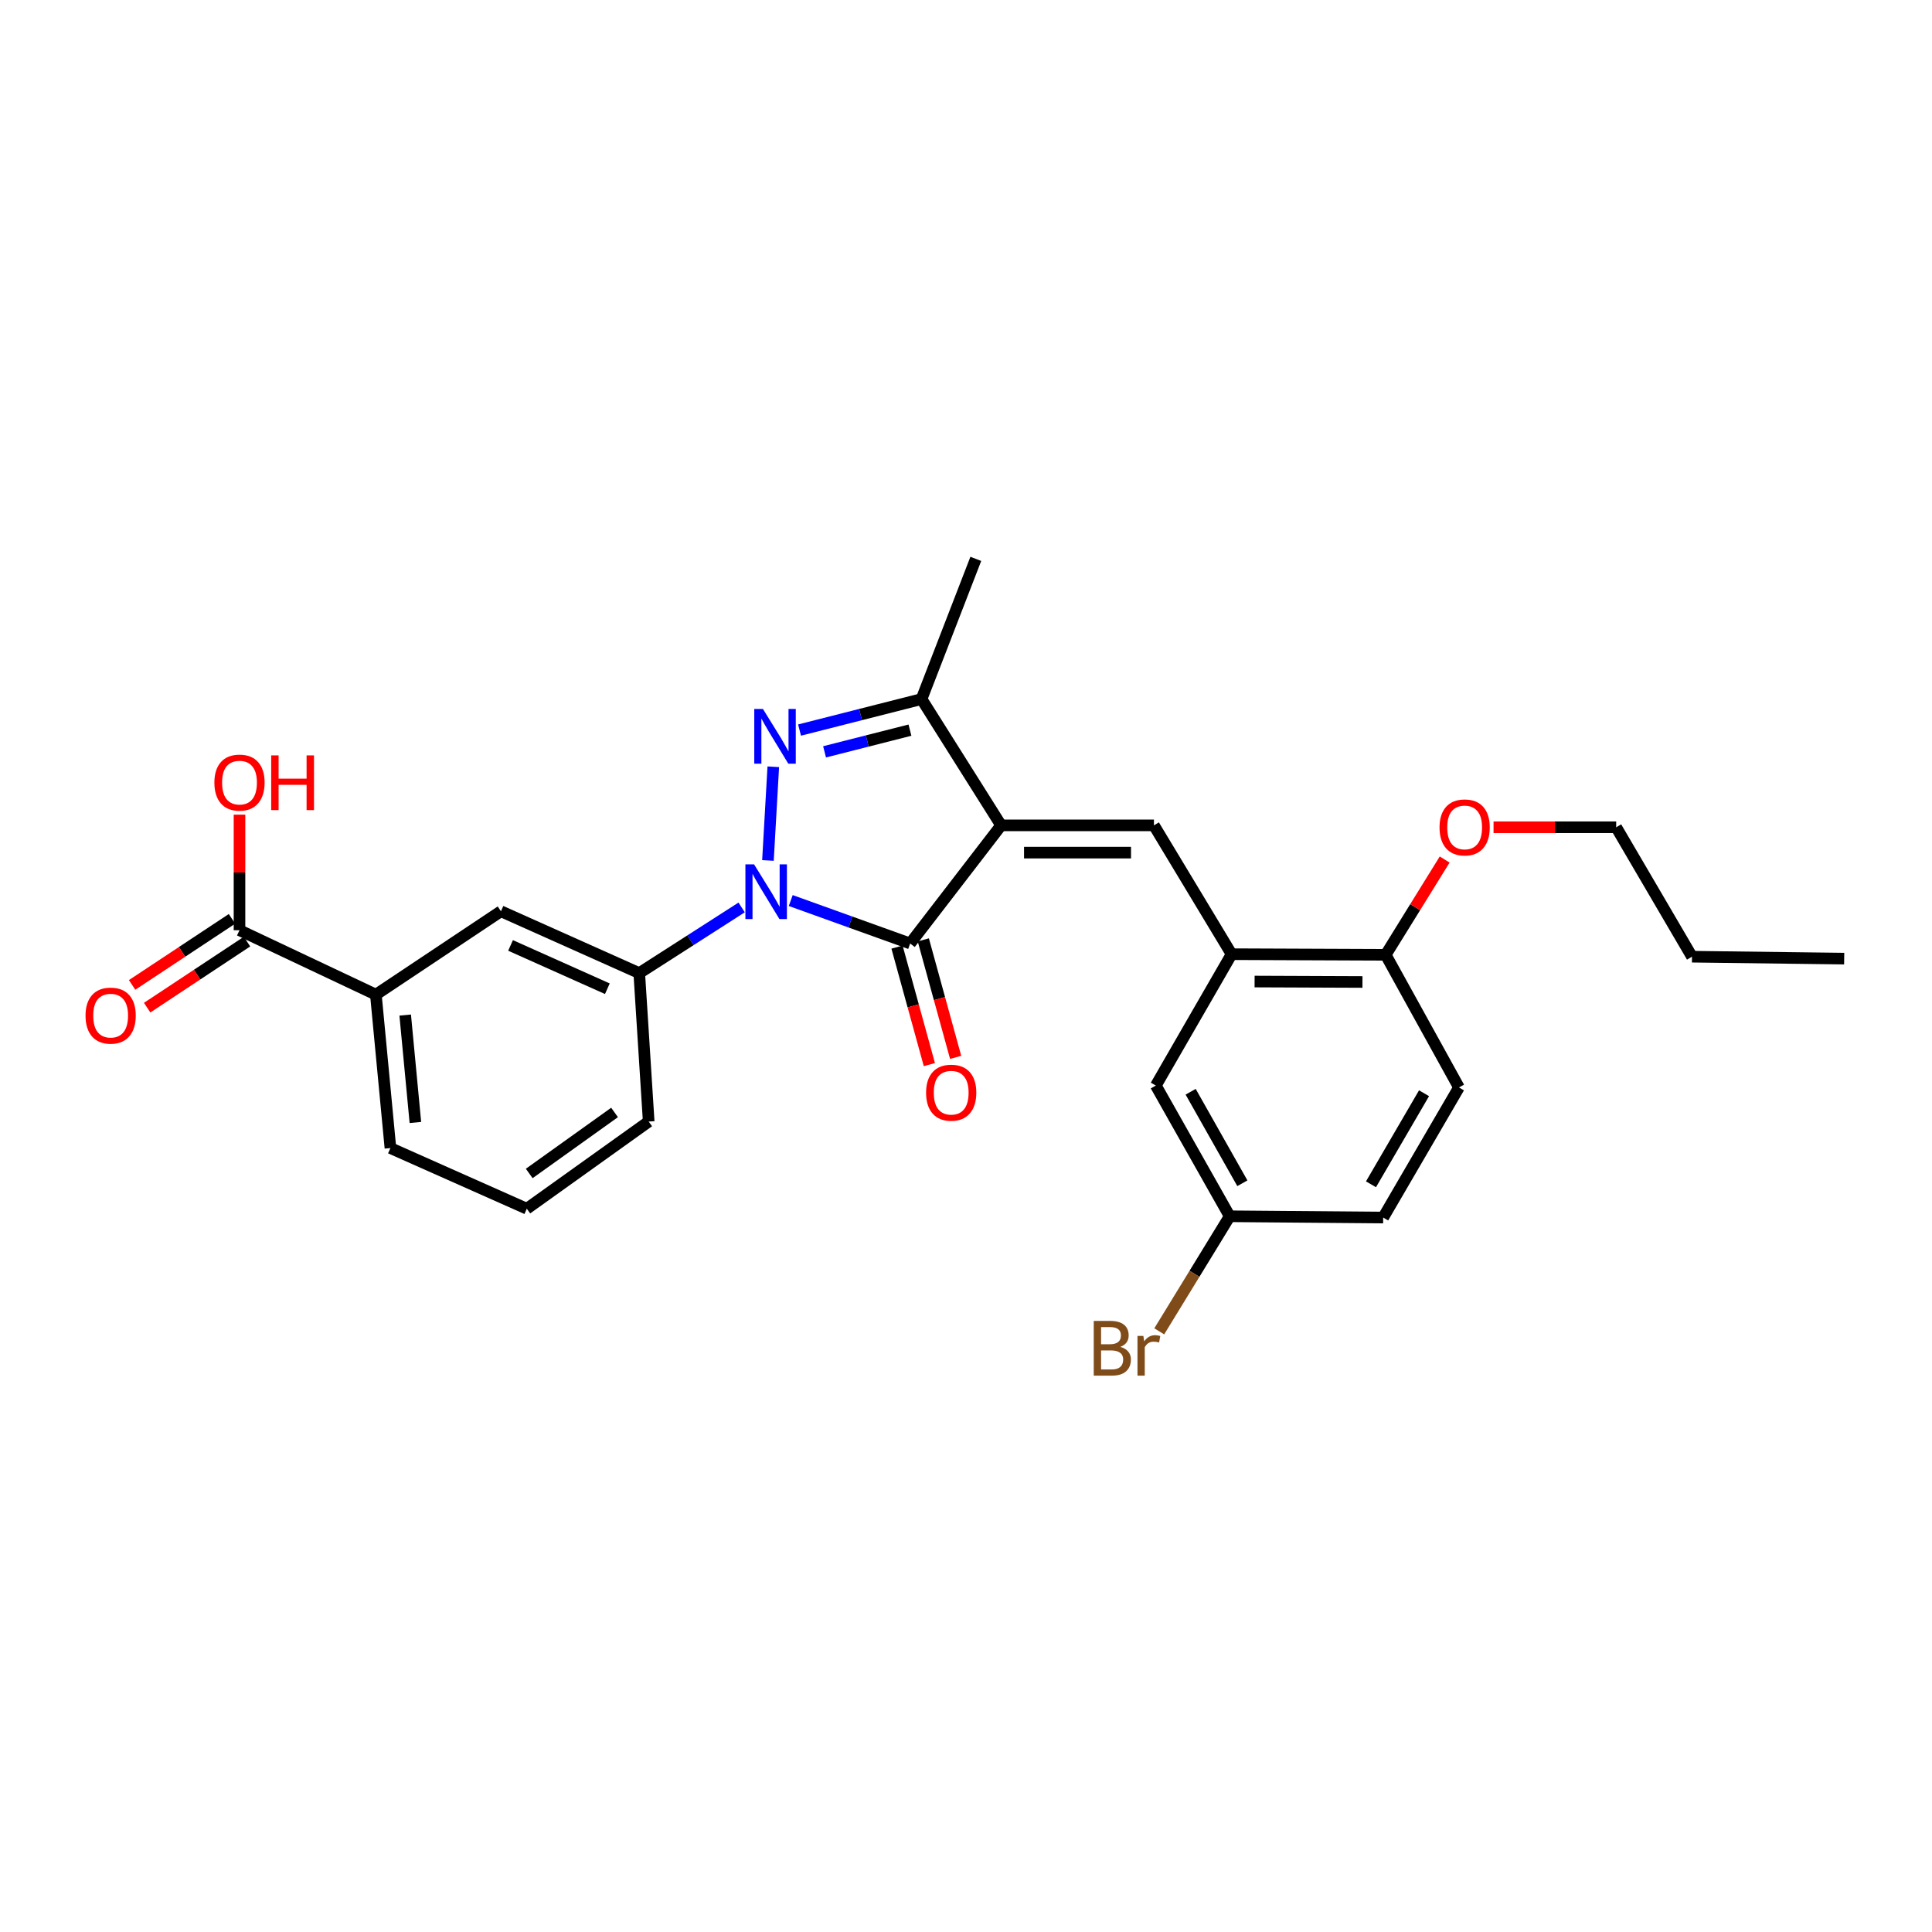 <?xml version='1.0' encoding='iso-8859-1'?>
<svg version='1.1' baseProfile='full'
              xmlns='http://www.w3.org/2000/svg'
                      xmlns:rdkit='http://www.rdkit.org/xml'
                      xmlns:xlink='http://www.w3.org/1999/xlink'
                  xml:space='preserve'
width='1000px' height='1000px' viewBox='0 0 1000 1000'>
<!-- END OF HEADER -->
<rect style='opacity:1.0;fill:#FFFFFF;stroke:none' width='1000' height='1000' x='0' y='0'> </rect>
<path class='bond-1' d='M 518.178,427.207 L 471.098,488.351' style='fill:none;fill-rule:evenodd;stroke:#000000;stroke-width:6px;stroke-linecap:butt;stroke-linejoin:miter;stroke-opacity:1' />
<path class='bond-3' d='M 518.178,427.207 L 597.276,427.207' style='fill:none;fill-rule:evenodd;stroke:#000000;stroke-width:6px;stroke-linecap:butt;stroke-linejoin:miter;stroke-opacity:1' />
<path class='bond-3' d='M 530.042,441.319 L 585.411,441.319' style='fill:none;fill-rule:evenodd;stroke:#000000;stroke-width:6px;stroke-linecap:butt;stroke-linejoin:miter;stroke-opacity:1' />
<path class='bond-4' d='M 518.178,427.207 L 476.986,361.837' style='fill:none;fill-rule:evenodd;stroke:#000000;stroke-width:6px;stroke-linecap:butt;stroke-linejoin:miter;stroke-opacity:1' />
<path class='bond-0' d='M 409.284,466.121 L 440.191,477.236' style='fill:none;fill-rule:evenodd;stroke:#0000FF;stroke-width:6px;stroke-linecap:butt;stroke-linejoin:miter;stroke-opacity:1' />
<path class='bond-0' d='M 440.191,477.236 L 471.098,488.351' style='fill:none;fill-rule:evenodd;stroke:#000000;stroke-width:6px;stroke-linecap:butt;stroke-linejoin:miter;stroke-opacity:1' />
<path class='bond-5' d='M 383.872,469.687 L 357.372,486.687' style='fill:none;fill-rule:evenodd;stroke:#0000FF;stroke-width:6px;stroke-linecap:butt;stroke-linejoin:miter;stroke-opacity:1' />
<path class='bond-5' d='M 357.372,486.687 L 330.872,503.686' style='fill:none;fill-rule:evenodd;stroke:#000000;stroke-width:6px;stroke-linecap:butt;stroke-linejoin:miter;stroke-opacity:1' />
<path class='bond-27' d='M 397.486,445.372 L 400.251,396.877' style='fill:none;fill-rule:evenodd;stroke:#0000FF;stroke-width:6px;stroke-linecap:butt;stroke-linejoin:miter;stroke-opacity:1' />
<path class='bond-10' d='M 464.296,490.224 L 472.668,520.633' style='fill:none;fill-rule:evenodd;stroke:#000000;stroke-width:6px;stroke-linecap:butt;stroke-linejoin:miter;stroke-opacity:1' />
<path class='bond-10' d='M 472.668,520.633 L 481.041,551.042' style='fill:none;fill-rule:evenodd;stroke:#FF0000;stroke-width:6px;stroke-linecap:butt;stroke-linejoin:miter;stroke-opacity:1' />
<path class='bond-10' d='M 477.901,486.478 L 486.274,516.887' style='fill:none;fill-rule:evenodd;stroke:#000000;stroke-width:6px;stroke-linecap:butt;stroke-linejoin:miter;stroke-opacity:1' />
<path class='bond-10' d='M 486.274,516.887 L 494.646,547.296' style='fill:none;fill-rule:evenodd;stroke:#FF0000;stroke-width:6px;stroke-linecap:butt;stroke-linejoin:miter;stroke-opacity:1' />
<path class='bond-2' d='M 413.846,377.881 L 445.416,369.859' style='fill:none;fill-rule:evenodd;stroke:#0000FF;stroke-width:6px;stroke-linecap:butt;stroke-linejoin:miter;stroke-opacity:1' />
<path class='bond-2' d='M 445.416,369.859 L 476.986,361.837' style='fill:none;fill-rule:evenodd;stroke:#000000;stroke-width:6px;stroke-linecap:butt;stroke-linejoin:miter;stroke-opacity:1' />
<path class='bond-2' d='M 426.793,389.152 L 448.892,383.536' style='fill:none;fill-rule:evenodd;stroke:#0000FF;stroke-width:6px;stroke-linecap:butt;stroke-linejoin:miter;stroke-opacity:1' />
<path class='bond-2' d='M 448.892,383.536 L 470.991,377.921' style='fill:none;fill-rule:evenodd;stroke:#000000;stroke-width:6px;stroke-linecap:butt;stroke-linejoin:miter;stroke-opacity:1' />
<path class='bond-6' d='M 597.276,427.207 L 637.471,493.886' style='fill:none;fill-rule:evenodd;stroke:#000000;stroke-width:6px;stroke-linecap:butt;stroke-linejoin:miter;stroke-opacity:1' />
<path class='bond-19' d='M 476.986,361.837 L 505.077,289.269' style='fill:none;fill-rule:evenodd;stroke:#000000;stroke-width:6px;stroke-linecap:butt;stroke-linejoin:miter;stroke-opacity:1' />
<path class='bond-8' d='M 330.872,503.686 L 259.285,471.668' style='fill:none;fill-rule:evenodd;stroke:#000000;stroke-width:6px;stroke-linecap:butt;stroke-linejoin:miter;stroke-opacity:1' />
<path class='bond-8' d='M 314.372,511.766 L 264.261,489.353' style='fill:none;fill-rule:evenodd;stroke:#000000;stroke-width:6px;stroke-linecap:butt;stroke-linejoin:miter;stroke-opacity:1' />
<path class='bond-21' d='M 330.872,503.686 L 335.764,580.518' style='fill:none;fill-rule:evenodd;stroke:#000000;stroke-width:6px;stroke-linecap:butt;stroke-linejoin:miter;stroke-opacity:1' />
<path class='bond-11' d='M 637.471,493.886 L 717.228,494.208' style='fill:none;fill-rule:evenodd;stroke:#000000;stroke-width:6px;stroke-linecap:butt;stroke-linejoin:miter;stroke-opacity:1' />
<path class='bond-11' d='M 649.378,508.046 L 705.208,508.271' style='fill:none;fill-rule:evenodd;stroke:#000000;stroke-width:6px;stroke-linecap:butt;stroke-linejoin:miter;stroke-opacity:1' />
<path class='bond-12' d='M 637.471,493.886 L 598.256,561.883' style='fill:none;fill-rule:evenodd;stroke:#000000;stroke-width:6px;stroke-linecap:butt;stroke-linejoin:miter;stroke-opacity:1' />
<path class='bond-7' d='M 123.966,481.483 L 194.55,514.819' style='fill:none;fill-rule:evenodd;stroke:#000000;stroke-width:6px;stroke-linecap:butt;stroke-linejoin:miter;stroke-opacity:1' />
<path class='bond-13' d='M 120.073,475.598 L 94.225,492.695' style='fill:none;fill-rule:evenodd;stroke:#000000;stroke-width:6px;stroke-linecap:butt;stroke-linejoin:miter;stroke-opacity:1' />
<path class='bond-13' d='M 94.225,492.695 L 68.377,509.793' style='fill:none;fill-rule:evenodd;stroke:#FF0000;stroke-width:6px;stroke-linecap:butt;stroke-linejoin:miter;stroke-opacity:1' />
<path class='bond-13' d='M 127.859,487.368 L 102.011,504.466' style='fill:none;fill-rule:evenodd;stroke:#000000;stroke-width:6px;stroke-linecap:butt;stroke-linejoin:miter;stroke-opacity:1' />
<path class='bond-13' d='M 102.011,504.466 L 76.163,521.563' style='fill:none;fill-rule:evenodd;stroke:#FF0000;stroke-width:6px;stroke-linecap:butt;stroke-linejoin:miter;stroke-opacity:1' />
<path class='bond-16' d='M 123.966,481.483 L 123.966,451.572' style='fill:none;fill-rule:evenodd;stroke:#000000;stroke-width:6px;stroke-linecap:butt;stroke-linejoin:miter;stroke-opacity:1' />
<path class='bond-16' d='M 123.966,451.572 L 123.966,421.661' style='fill:none;fill-rule:evenodd;stroke:#FF0000;stroke-width:6px;stroke-linecap:butt;stroke-linejoin:miter;stroke-opacity:1' />
<path class='bond-9' d='M 259.285,471.668 L 194.55,514.819' style='fill:none;fill-rule:evenodd;stroke:#000000;stroke-width:6px;stroke-linecap:butt;stroke-linejoin:miter;stroke-opacity:1' />
<path class='bond-29' d='M 194.55,514.819 L 202.084,594.238' style='fill:none;fill-rule:evenodd;stroke:#000000;stroke-width:6px;stroke-linecap:butt;stroke-linejoin:miter;stroke-opacity:1' />
<path class='bond-29' d='M 209.729,525.399 L 215.003,580.993' style='fill:none;fill-rule:evenodd;stroke:#000000;stroke-width:6px;stroke-linecap:butt;stroke-linejoin:miter;stroke-opacity:1' />
<path class='bond-14' d='M 717.228,494.208 L 755.158,562.863' style='fill:none;fill-rule:evenodd;stroke:#000000;stroke-width:6px;stroke-linecap:butt;stroke-linejoin:miter;stroke-opacity:1' />
<path class='bond-20' d='M 717.228,494.208 L 732.494,469.548' style='fill:none;fill-rule:evenodd;stroke:#000000;stroke-width:6px;stroke-linecap:butt;stroke-linejoin:miter;stroke-opacity:1' />
<path class='bond-20' d='M 732.494,469.548 L 747.759,444.888' style='fill:none;fill-rule:evenodd;stroke:#FF0000;stroke-width:6px;stroke-linecap:butt;stroke-linejoin:miter;stroke-opacity:1' />
<path class='bond-15' d='M 598.256,561.883 L 636.491,629.542' style='fill:none;fill-rule:evenodd;stroke:#000000;stroke-width:6px;stroke-linecap:butt;stroke-linejoin:miter;stroke-opacity:1' />
<path class='bond-15' d='M 616.277,565.089 L 643.042,612.45' style='fill:none;fill-rule:evenodd;stroke:#000000;stroke-width:6px;stroke-linecap:butt;stroke-linejoin:miter;stroke-opacity:1' />
<path class='bond-28' d='M 755.158,562.863 L 715.927,630.201' style='fill:none;fill-rule:evenodd;stroke:#000000;stroke-width:6px;stroke-linecap:butt;stroke-linejoin:miter;stroke-opacity:1' />
<path class='bond-28' d='M 737.08,565.859 L 709.618,612.996' style='fill:none;fill-rule:evenodd;stroke:#000000;stroke-width:6px;stroke-linecap:butt;stroke-linejoin:miter;stroke-opacity:1' />
<path class='bond-17' d='M 636.491,629.542 L 715.927,630.201' style='fill:none;fill-rule:evenodd;stroke:#000000;stroke-width:6px;stroke-linecap:butt;stroke-linejoin:miter;stroke-opacity:1' />
<path class='bond-18' d='M 636.491,629.542 L 618.257,659.32' style='fill:none;fill-rule:evenodd;stroke:#000000;stroke-width:6px;stroke-linecap:butt;stroke-linejoin:miter;stroke-opacity:1' />
<path class='bond-18' d='M 618.257,659.32 L 600.023,689.097' style='fill:none;fill-rule:evenodd;stroke:#7F4C19;stroke-width:6px;stroke-linecap:butt;stroke-linejoin:miter;stroke-opacity:1' />
<path class='bond-24' d='M 773.059,428.187 L 804.798,428.187' style='fill:none;fill-rule:evenodd;stroke:#FF0000;stroke-width:6px;stroke-linecap:butt;stroke-linejoin:miter;stroke-opacity:1' />
<path class='bond-24' d='M 804.798,428.187 L 836.537,428.187' style='fill:none;fill-rule:evenodd;stroke:#000000;stroke-width:6px;stroke-linecap:butt;stroke-linejoin:miter;stroke-opacity:1' />
<path class='bond-23' d='M 335.764,580.518 L 272.675,625.63' style='fill:none;fill-rule:evenodd;stroke:#000000;stroke-width:6px;stroke-linecap:butt;stroke-linejoin:miter;stroke-opacity:1' />
<path class='bond-23' d='M 318.092,575.806 L 273.93,607.384' style='fill:none;fill-rule:evenodd;stroke:#000000;stroke-width:6px;stroke-linecap:butt;stroke-linejoin:miter;stroke-opacity:1' />
<path class='bond-22' d='M 202.084,594.238 L 272.675,625.63' style='fill:none;fill-rule:evenodd;stroke:#000000;stroke-width:6px;stroke-linecap:butt;stroke-linejoin:miter;stroke-opacity:1' />
<path class='bond-25' d='M 836.537,428.187 L 875.769,495.188' style='fill:none;fill-rule:evenodd;stroke:#000000;stroke-width:6px;stroke-linecap:butt;stroke-linejoin:miter;stroke-opacity:1' />
<path class='bond-26' d='M 875.769,495.188 L 954.545,496.183' style='fill:none;fill-rule:evenodd;stroke:#000000;stroke-width:6px;stroke-linecap:butt;stroke-linejoin:miter;stroke-opacity:1' />
<path  class='atom-1' d='M 390.303 447.386
L 399.583 462.386
Q 400.503 463.866, 401.983 466.546
Q 403.463 469.226, 403.543 469.386
L 403.543 447.386
L 407.303 447.386
L 407.303 475.706
L 403.423 475.706
L 393.463 459.306
Q 392.303 457.386, 391.063 455.186
Q 389.863 452.986, 389.503 452.306
L 389.503 475.706
L 385.823 475.706
L 385.823 447.386
L 390.303 447.386
' fill='#0000FF'/>
<path  class='atom-3' d='M 394.89 366.947
L 404.17 381.947
Q 405.09 383.427, 406.57 386.107
Q 408.05 388.787, 408.13 388.947
L 408.13 366.947
L 411.89 366.947
L 411.89 395.267
L 408.01 395.267
L 398.05 378.867
Q 396.89 376.947, 395.65 374.747
Q 394.45 372.547, 394.09 371.867
L 394.09 395.267
L 390.41 395.267
L 390.41 366.947
L 394.89 366.947
' fill='#0000FF'/>
<path  class='atom-11' d='M 479.337 565.569
Q 479.337 558.769, 482.697 554.969
Q 486.057 551.169, 492.337 551.169
Q 498.617 551.169, 501.977 554.969
Q 505.337 558.769, 505.337 565.569
Q 505.337 572.449, 501.937 576.369
Q 498.537 580.249, 492.337 580.249
Q 486.097 580.249, 482.697 576.369
Q 479.337 572.489, 479.337 565.569
M 492.337 577.049
Q 496.657 577.049, 498.977 574.169
Q 501.337 571.249, 501.337 565.569
Q 501.337 560.009, 498.977 557.209
Q 496.657 554.369, 492.337 554.369
Q 488.017 554.369, 485.657 557.169
Q 483.337 559.969, 483.337 565.569
Q 483.337 571.289, 485.657 574.169
Q 488.017 577.049, 492.337 577.049
' fill='#FF0000'/>
<path  class='atom-14' d='M 44.271 525.679
Q 44.271 518.879, 47.631 515.079
Q 50.991 511.279, 57.271 511.279
Q 63.551 511.279, 66.911 515.079
Q 70.271 518.879, 70.271 525.679
Q 70.271 532.559, 66.871 536.479
Q 63.471 540.359, 57.271 540.359
Q 51.031 540.359, 47.631 536.479
Q 44.271 532.599, 44.271 525.679
M 57.271 537.159
Q 61.591 537.159, 63.911 534.279
Q 66.271 531.359, 66.271 525.679
Q 66.271 520.119, 63.911 517.319
Q 61.591 514.479, 57.271 514.479
Q 52.951 514.479, 50.591 517.279
Q 48.271 520.079, 48.271 525.679
Q 48.271 531.399, 50.591 534.279
Q 52.951 537.159, 57.271 537.159
' fill='#FF0000'/>
<path  class='atom-17' d='M 110.966 405.068
Q 110.966 398.268, 114.326 394.468
Q 117.686 390.668, 123.966 390.668
Q 130.246 390.668, 133.606 394.468
Q 136.966 398.268, 136.966 405.068
Q 136.966 411.948, 133.566 415.868
Q 130.166 419.748, 123.966 419.748
Q 117.726 419.748, 114.326 415.868
Q 110.966 411.988, 110.966 405.068
M 123.966 416.548
Q 128.286 416.548, 130.606 413.668
Q 132.966 410.748, 132.966 405.068
Q 132.966 399.508, 130.606 396.708
Q 128.286 393.868, 123.966 393.868
Q 119.646 393.868, 117.286 396.668
Q 114.966 399.468, 114.966 405.068
Q 114.966 410.788, 117.286 413.668
Q 119.646 416.548, 123.966 416.548
' fill='#FF0000'/>
<path  class='atom-17' d='M 140.366 390.988
L 144.206 390.988
L 144.206 403.028
L 158.686 403.028
L 158.686 390.988
L 162.526 390.988
L 162.526 419.308
L 158.686 419.308
L 158.686 406.228
L 144.206 406.228
L 144.206 419.308
L 140.366 419.308
L 140.366 390.988
' fill='#FF0000'/>
<path  class='atom-19' d='M 579.877 697.14
Q 582.597 697.9, 583.957 699.58
Q 585.357 701.22, 585.357 703.66
Q 585.357 707.58, 582.837 709.82
Q 580.357 712.02, 575.637 712.02
L 566.117 712.02
L 566.117 683.7
L 574.477 683.7
Q 579.317 683.7, 581.757 685.66
Q 584.197 687.62, 584.197 691.22
Q 584.197 695.5, 579.877 697.14
M 569.917 686.9
L 569.917 695.78
L 574.477 695.78
Q 577.277 695.78, 578.717 694.66
Q 580.197 693.5, 580.197 691.22
Q 580.197 686.9, 574.477 686.9
L 569.917 686.9
M 575.637 708.82
Q 578.397 708.82, 579.877 707.5
Q 581.357 706.18, 581.357 703.66
Q 581.357 701.34, 579.717 700.18
Q 578.117 698.98, 575.037 698.98
L 569.917 698.98
L 569.917 708.82
L 575.637 708.82
' fill='#7F4C19'/>
<path  class='atom-19' d='M 591.797 691.46
L 592.237 694.3
Q 594.397 691.1, 597.917 691.1
Q 599.037 691.1, 600.557 691.5
L 599.957 694.86
Q 598.237 694.46, 597.277 694.46
Q 595.597 694.46, 594.477 695.14
Q 593.397 695.78, 592.517 697.34
L 592.517 712.02
L 588.757 712.02
L 588.757 691.46
L 591.797 691.46
' fill='#7F4C19'/>
<path  class='atom-21' d='M 745.098 428.267
Q 745.098 421.467, 748.458 417.667
Q 751.818 413.867, 758.098 413.867
Q 764.378 413.867, 767.738 417.667
Q 771.098 421.467, 771.098 428.267
Q 771.098 435.147, 767.698 439.067
Q 764.298 442.947, 758.098 442.947
Q 751.858 442.947, 748.458 439.067
Q 745.098 435.187, 745.098 428.267
M 758.098 439.747
Q 762.418 439.747, 764.738 436.867
Q 767.098 433.947, 767.098 428.267
Q 767.098 422.707, 764.738 419.907
Q 762.418 417.067, 758.098 417.067
Q 753.778 417.067, 751.418 419.867
Q 749.098 422.667, 749.098 428.267
Q 749.098 433.987, 751.418 436.867
Q 753.778 439.747, 758.098 439.747
' fill='#FF0000'/>
</svg>
